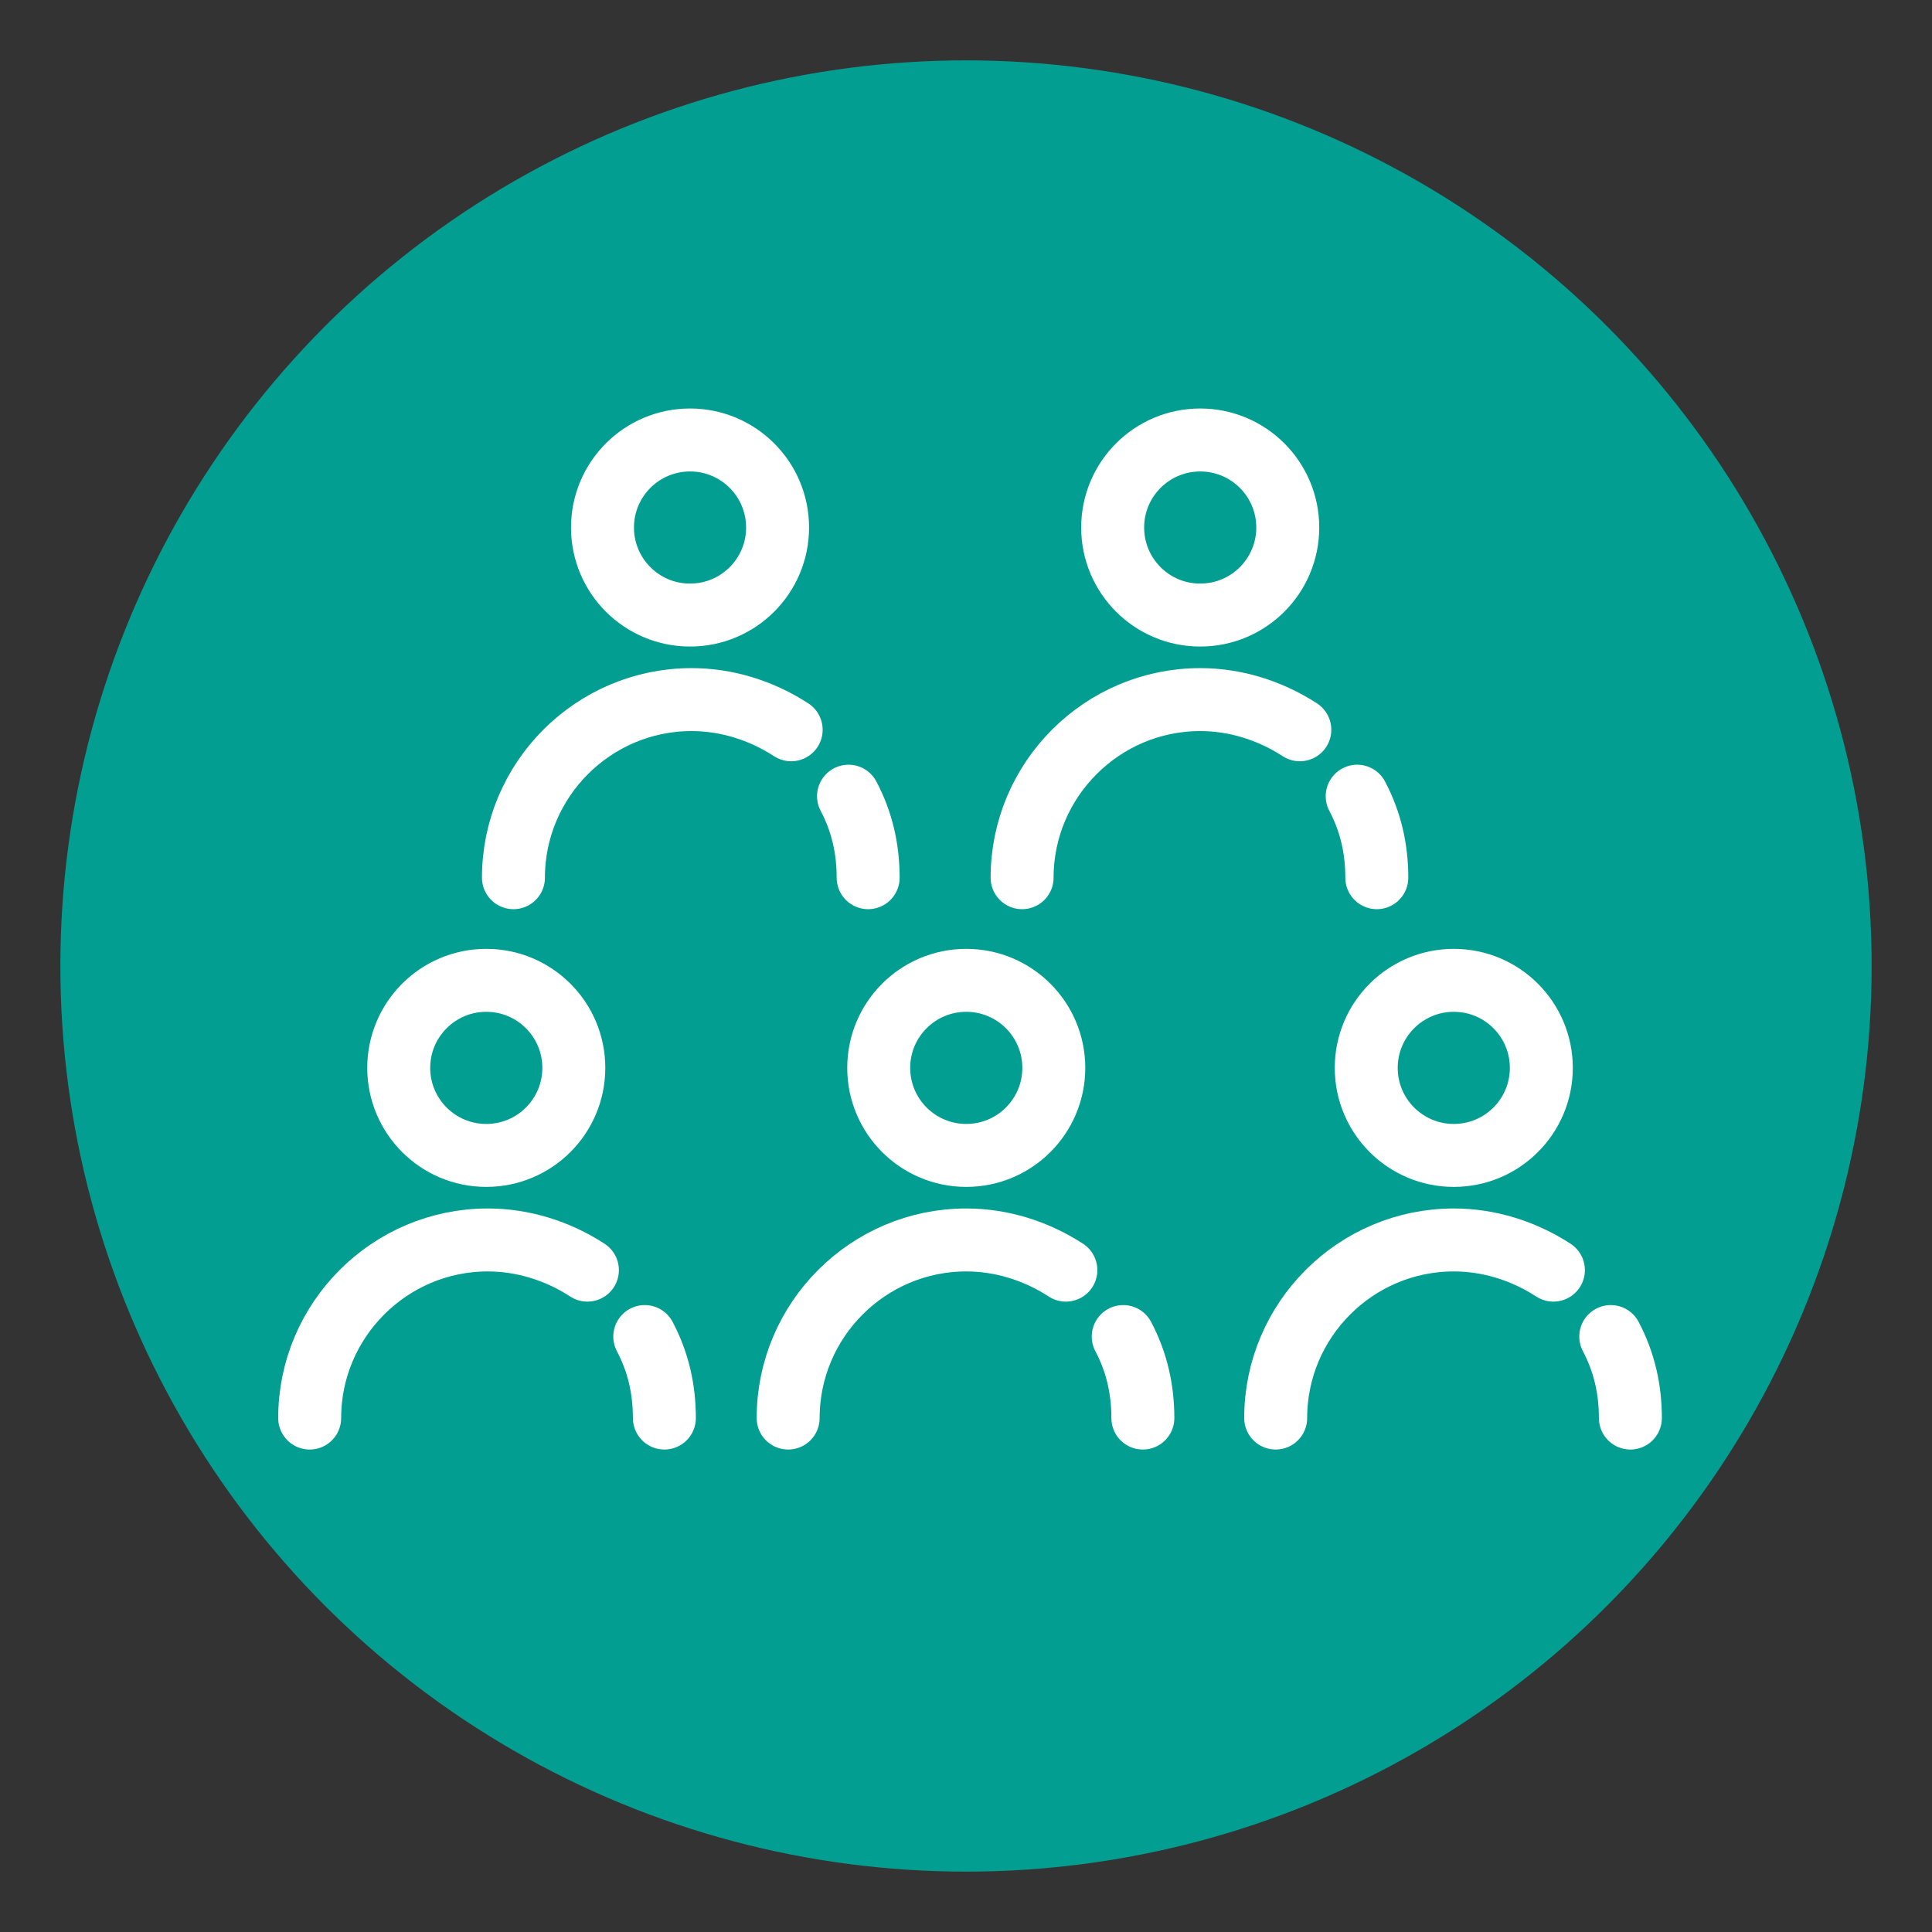 <?xml version="1.0" encoding="utf-8"?>
<!-- Generator: Adobe Illustrator 26.0.1, SVG Export Plug-In . SVG Version: 6.00 Build 0)  -->
<svg version="1.1" id="Livello_1" xmlns="http://www.w3.org/2000/svg" xmlns:xlink="http://www.w3.org/1999/xlink" x="0px" y="0px"
	 viewBox="0 0 128 128" style="enable-background:new 0 0 128 128;" xml:space="preserve">
<rect x="0" y="0" width="128" height="128" fill="#333333" stroke="none"/>
<style type="text/css">
	.st0{fill:#039e92;}
	.st1{fill:none;stroke:#FFFFFF;stroke-width:4.171;stroke-linecap:round;stroke-linejoin:round;}
</style>
<g id="Pagine">
	<circle id="Bg_secondary" class="st0" cx="64" cy="64" r="60"/>
</g>
<g id="Raggruppa_1171" transform="translate(-965.81 -3929.847)">
	<g id="Raggruppa_1170" transform="translate(974.727 3930.697)">
		<ellipse id="Ellisse_192-3" class="st1" cx="36.8" cy="34.1" rx="5.8" ry="5.8"/>
		<path id="Tracciato_1828-3_00000012461639651560467790000001032904445341687478_" class="st1" d="M47.3,51.9
			c0.9,1.7,1.3,3.5,1.3,5.4"/>
		<path id="Tracciato_1829-3" class="st1" d="M25.1,57.3c0-6.5,5.3-11.8,11.8-11.8c2.3,0,4.6,0.7,6.6,2"/>
	</g>
	<g id="Raggruppa_1170_00000001627072490862924290000012875025680926594690_" transform="translate(974.727 3930.697)">
		
			<ellipse id="Ellisse_192-3_00000005977640795923821880000013849796766886532504_" class="st1" cx="70.6" cy="34.1" rx="5.8" ry="5.8"/>
		<path id="Tracciato_1828-3_00000118358047721005030450000006079362317543531192_" class="st1" d="M81,51.9
			c0.9,1.7,1.3,3.5,1.3,5.4"/>
		<path id="Tracciato_1829-3_00000136404410481366051960000003150252150879673007_" class="st1" d="M58.8,57.3
			c0-6.5,5.3-11.8,11.8-11.8c2.3,0,4.6,0.7,6.6,2"/>
	</g>
	<g id="Raggruppa_1170_00000146473220026287197730000007699895453779744407_" transform="translate(974.727 3930.697)">
		
			<ellipse id="Ellisse_192-3_00000021097073061132510160000011625659717339510449_" class="st1" cx="87.4" cy="69.9" rx="5.8" ry="5.8"/>
		<path id="Tracciato_1828-3_00000145760933601697777280000003230603546840299667_" class="st1" d="M97.8,87.7
			c0.9,1.7,1.3,3.5,1.3,5.4"/>
		<path id="Tracciato_1829-3_00000067225500215788617770000008724340251909843636_" class="st1" d="M75.6,93.1
			c0-6.5,5.3-11.8,11.8-11.8c2.3,0,4.6,0.7,6.6,2"/>
	</g>
	<g id="Raggruppa_1170_00000119816974067587470510000011480156784172377512_" transform="translate(974.727 3930.697)">
		
			<ellipse id="Ellisse_192-3_00000049926761382925629500000012953339497508718254_" class="st1" cx="55.1" cy="69.9" rx="5.8" ry="5.8"/>
		<path id="Tracciato_1828-3_00000134939729051946600810000002718256491529762714_" class="st1" d="M65.5,87.7
			c0.9,1.7,1.3,3.5,1.3,5.4"/>
		<path id="Tracciato_1829-3_00000154412170174886334400000014127426985361973938_" class="st1" d="M43.3,93.1
			c0-6.5,5.3-11.8,11.8-11.8c2.3,0,4.6,0.7,6.6,2"/>
	</g>
	<g id="Raggruppa_1170_00000046309050646812804460000005641734469914299279_" transform="translate(974.727 3930.697)">
		
			<ellipse id="Ellisse_192-3_00000139975386471991748270000000453424491305564348_" class="st1" cx="23.3" cy="69.9" rx="5.8" ry="5.8"/>
		<path id="Tracciato_1828-3_00000035509104043549187540000012127839111697990292_" class="st1" d="M33.8,87.7
			c0.9,1.7,1.3,3.5,1.3,5.4"/>
		<path id="Tracciato_1829-3_00000154422079877224094970000016301098126570052503_" class="st1" d="M11.6,93.1
			c0-6.5,5.3-11.8,11.8-11.8c2.3,0,4.6,0.7,6.6,2"/>
	</g>
</g>
</svg>
